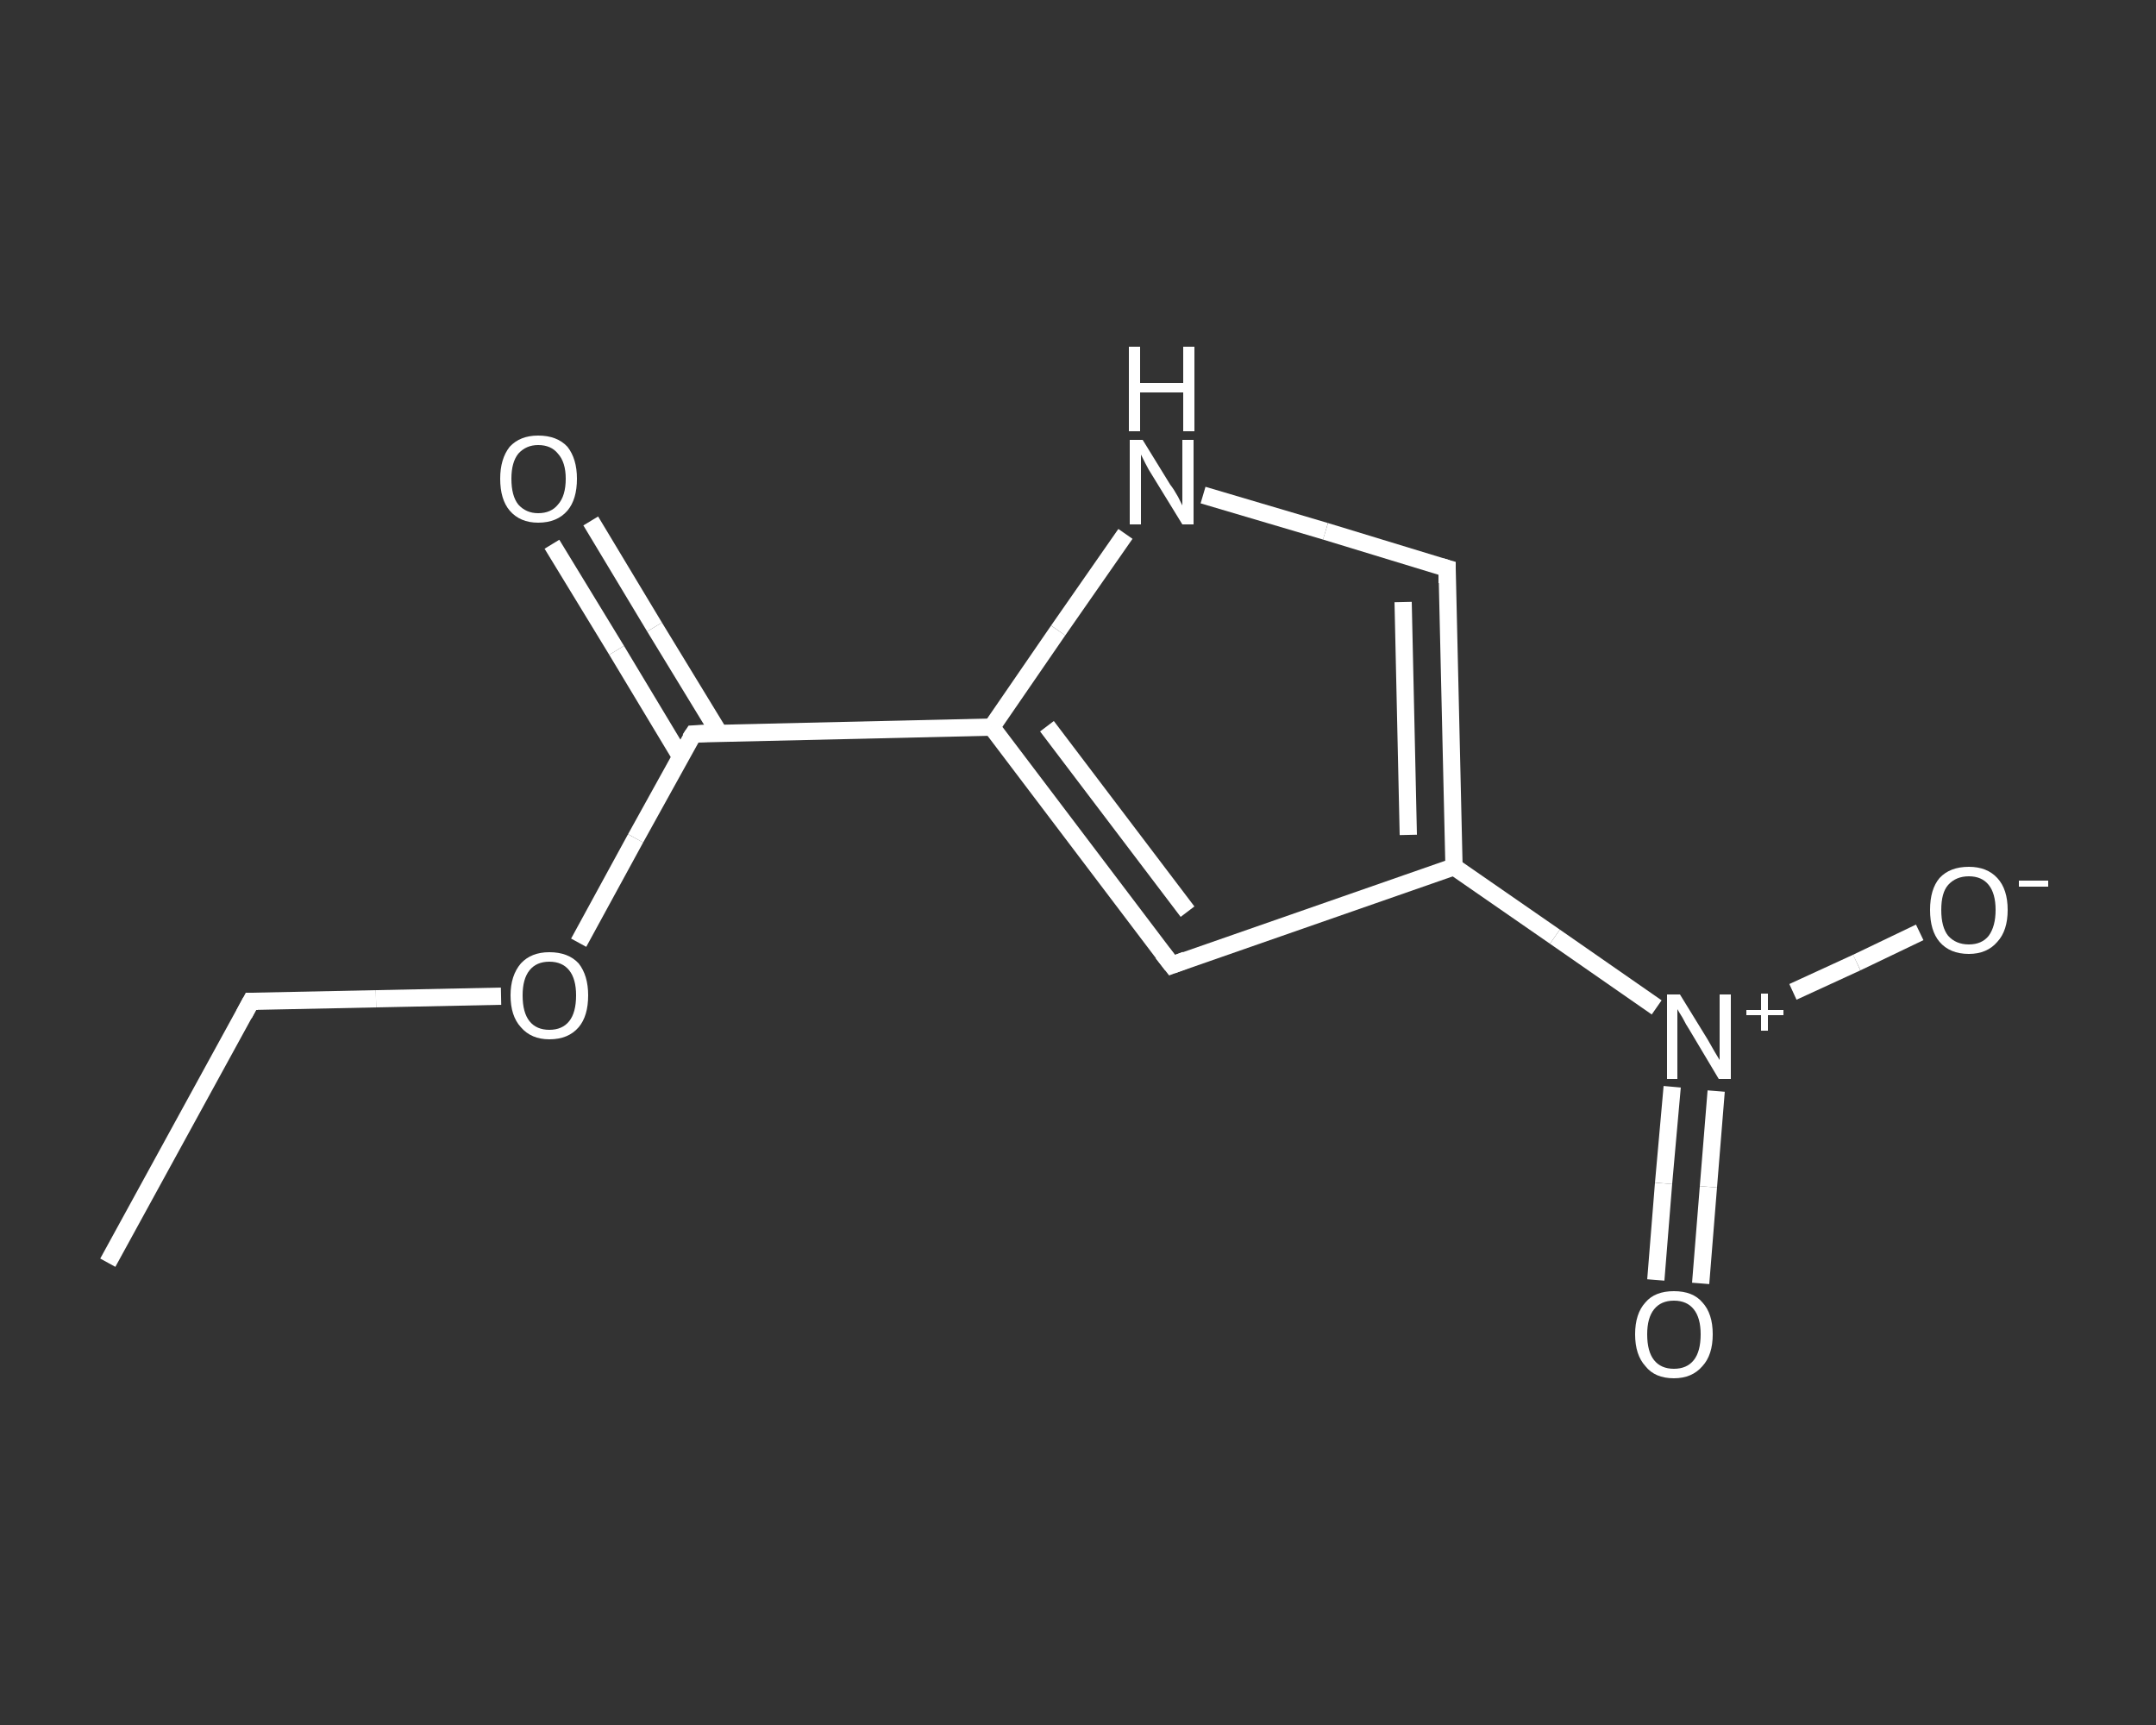 <?xml version='1.0' encoding='iso-8859-1'?>
<svg version='1.1' baseProfile='full'
              xmlns='http://www.w3.org/2000/svg'
                      xmlns:rdkit='http://www.rdkit.org/xml'
                      xmlns:xlink='http://www.w3.org/1999/xlink'
                  xml:space='preserve'
width='250px' height='200px' viewBox='0 0 250 200'>
<rect x="0" y="0" width="250" height="200" fill="#333333" stroke="none"/>
<!-- END OF HEADER -->
<rect style='opacity:1.0;fill:transparent;stroke:none' width='250.0' height='200.0' x='0.0' y='0.0'> </rect>
<path class='bond-0 atom-0 atom-1' d='M 12.5,146.4 L 29.1,116.1' style='fill:none;fill-rule:evenodd;stroke:#FFFFFF;stroke-width:2.0px;stroke-linecap:butt;stroke-linejoin:miter;stroke-opacity:1' />
<path class='bond-1 atom-1 atom-2' d='M 29.1,116.1 L 43.6,115.8' style='fill:none;fill-rule:evenodd;stroke:#FFFFFF;stroke-width:2.0px;stroke-linecap:butt;stroke-linejoin:miter;stroke-opacity:1' />
<path class='bond-1 atom-1 atom-2' d='M 43.6,115.8 L 58.1,115.5' style='fill:none;fill-rule:evenodd;stroke:#FFFFFF;stroke-width:2.0px;stroke-linecap:butt;stroke-linejoin:miter;stroke-opacity:1' />
<path class='bond-2 atom-2 atom-3' d='M 67.1,109.3 L 73.7,97.2' style='fill:none;fill-rule:evenodd;stroke:#FFFFFF;stroke-width:2.0px;stroke-linecap:butt;stroke-linejoin:miter;stroke-opacity:1' />
<path class='bond-2 atom-2 atom-3' d='M 73.7,97.2 L 80.4,85.1' style='fill:none;fill-rule:evenodd;stroke:#FFFFFF;stroke-width:2.0px;stroke-linecap:butt;stroke-linejoin:miter;stroke-opacity:1' />
<path class='bond-3 atom-3 atom-4' d='M 83.4,85.0 L 75.9,72.7' style='fill:none;fill-rule:evenodd;stroke:#FFFFFF;stroke-width:2.0px;stroke-linecap:butt;stroke-linejoin:miter;stroke-opacity:1' />
<path class='bond-3 atom-3 atom-4' d='M 75.9,72.7 L 68.5,60.4' style='fill:none;fill-rule:evenodd;stroke:#FFFFFF;stroke-width:2.0px;stroke-linecap:butt;stroke-linejoin:miter;stroke-opacity:1' />
<path class='bond-3 atom-3 atom-4' d='M 78.9,87.7 L 71.5,75.4' style='fill:none;fill-rule:evenodd;stroke:#FFFFFF;stroke-width:2.0px;stroke-linecap:butt;stroke-linejoin:miter;stroke-opacity:1' />
<path class='bond-3 atom-3 atom-4' d='M 71.5,75.4 L 64.0,63.1' style='fill:none;fill-rule:evenodd;stroke:#FFFFFF;stroke-width:2.0px;stroke-linecap:butt;stroke-linejoin:miter;stroke-opacity:1' />
<path class='bond-4 atom-3 atom-5' d='M 80.4,85.1 L 115.0,84.3' style='fill:none;fill-rule:evenodd;stroke:#FFFFFF;stroke-width:2.0px;stroke-linecap:butt;stroke-linejoin:miter;stroke-opacity:1' />
<path class='bond-5 atom-5 atom-6' d='M 115.0,84.3 L 135.9,111.9' style='fill:none;fill-rule:evenodd;stroke:#FFFFFF;stroke-width:2.0px;stroke-linecap:butt;stroke-linejoin:miter;stroke-opacity:1' />
<path class='bond-5 atom-5 atom-6' d='M 121.4,84.2 L 137.7,105.7' style='fill:none;fill-rule:evenodd;stroke:#FFFFFF;stroke-width:2.0px;stroke-linecap:butt;stroke-linejoin:miter;stroke-opacity:1' />
<path class='bond-6 atom-6 atom-7' d='M 135.9,111.9 L 168.6,100.5' style='fill:none;fill-rule:evenodd;stroke:#FFFFFF;stroke-width:2.0px;stroke-linecap:butt;stroke-linejoin:miter;stroke-opacity:1' />
<path class='bond-7 atom-7 atom-8' d='M 168.6,100.5 L 180.3,108.6' style='fill:none;fill-rule:evenodd;stroke:#FFFFFF;stroke-width:2.0px;stroke-linecap:butt;stroke-linejoin:miter;stroke-opacity:1' />
<path class='bond-7 atom-7 atom-8' d='M 180.3,108.6 L 192.1,116.8' style='fill:none;fill-rule:evenodd;stroke:#FFFFFF;stroke-width:2.0px;stroke-linecap:butt;stroke-linejoin:miter;stroke-opacity:1' />
<path class='bond-8 atom-8 atom-9' d='M 193.9,126.0 L 192.9,137.2' style='fill:none;fill-rule:evenodd;stroke:#FFFFFF;stroke-width:2.0px;stroke-linecap:butt;stroke-linejoin:miter;stroke-opacity:1' />
<path class='bond-8 atom-8 atom-9' d='M 192.9,137.2 L 192.0,148.4' style='fill:none;fill-rule:evenodd;stroke:#FFFFFF;stroke-width:2.0px;stroke-linecap:butt;stroke-linejoin:miter;stroke-opacity:1' />
<path class='bond-8 atom-8 atom-9' d='M 199.0,126.5 L 198.1,137.6' style='fill:none;fill-rule:evenodd;stroke:#FFFFFF;stroke-width:2.0px;stroke-linecap:butt;stroke-linejoin:miter;stroke-opacity:1' />
<path class='bond-8 atom-8 atom-9' d='M 198.1,137.6 L 197.2,148.8' style='fill:none;fill-rule:evenodd;stroke:#FFFFFF;stroke-width:2.0px;stroke-linecap:butt;stroke-linejoin:miter;stroke-opacity:1' />
<path class='bond-9 atom-8 atom-10' d='M 207.9,115.0 L 215.3,111.6' style='fill:none;fill-rule:evenodd;stroke:#FFFFFF;stroke-width:2.0px;stroke-linecap:butt;stroke-linejoin:miter;stroke-opacity:1' />
<path class='bond-9 atom-8 atom-10' d='M 215.3,111.6 L 222.6,108.1' style='fill:none;fill-rule:evenodd;stroke:#FFFFFF;stroke-width:2.0px;stroke-linecap:butt;stroke-linejoin:miter;stroke-opacity:1' />
<path class='bond-10 atom-7 atom-11' d='M 168.6,100.5 L 167.8,65.9' style='fill:none;fill-rule:evenodd;stroke:#FFFFFF;stroke-width:2.0px;stroke-linecap:butt;stroke-linejoin:miter;stroke-opacity:1' />
<path class='bond-10 atom-7 atom-11' d='M 163.3,96.8 L 162.7,69.8' style='fill:none;fill-rule:evenodd;stroke:#FFFFFF;stroke-width:2.0px;stroke-linecap:butt;stroke-linejoin:miter;stroke-opacity:1' />
<path class='bond-11 atom-11 atom-12' d='M 167.8,65.9 L 153.7,61.6' style='fill:none;fill-rule:evenodd;stroke:#FFFFFF;stroke-width:2.0px;stroke-linecap:butt;stroke-linejoin:miter;stroke-opacity:1' />
<path class='bond-11 atom-11 atom-12' d='M 153.7,61.6 L 139.5,57.4' style='fill:none;fill-rule:evenodd;stroke:#FFFFFF;stroke-width:2.0px;stroke-linecap:butt;stroke-linejoin:miter;stroke-opacity:1' />
<path class='bond-12 atom-12 atom-5' d='M 130.5,61.9 L 122.7,73.1' style='fill:none;fill-rule:evenodd;stroke:#FFFFFF;stroke-width:2.0px;stroke-linecap:butt;stroke-linejoin:miter;stroke-opacity:1' />
<path class='bond-12 atom-12 atom-5' d='M 122.7,73.1 L 115.0,84.3' style='fill:none;fill-rule:evenodd;stroke:#FFFFFF;stroke-width:2.0px;stroke-linecap:butt;stroke-linejoin:miter;stroke-opacity:1' />
<path d='M 28.3,117.6 L 29.1,116.1 L 29.9,116.1' style='fill:none;stroke:#FFFFFF;stroke-width:2.0px;stroke-linecap:butt;stroke-linejoin:miter;stroke-opacity:1;' />
<path d='M 80.0,85.7 L 80.4,85.1 L 82.1,85.0' style='fill:none;stroke:#FFFFFF;stroke-width:2.0px;stroke-linecap:butt;stroke-linejoin:miter;stroke-opacity:1;' />
<path d='M 134.8,110.5 L 135.9,111.9 L 137.5,111.3' style='fill:none;stroke:#FFFFFF;stroke-width:2.0px;stroke-linecap:butt;stroke-linejoin:miter;stroke-opacity:1;' />
<path d='M 167.8,67.6 L 167.8,65.9 L 167.1,65.7' style='fill:none;stroke:#FFFFFF;stroke-width:2.0px;stroke-linecap:butt;stroke-linejoin:miter;stroke-opacity:1;' />
<path class='atom-2' d='M 59.2 115.4
Q 59.2 113.1, 60.4 111.7
Q 61.6 110.4, 63.7 110.4
Q 65.9 110.4, 67.1 111.7
Q 68.2 113.1, 68.2 115.4
Q 68.2 117.8, 67.1 119.1
Q 65.9 120.5, 63.7 120.5
Q 61.6 120.5, 60.4 119.1
Q 59.2 117.8, 59.2 115.4
M 63.7 119.4
Q 65.2 119.4, 66.0 118.4
Q 66.8 117.4, 66.8 115.4
Q 66.8 113.5, 66.0 112.5
Q 65.2 111.5, 63.7 111.5
Q 62.2 111.5, 61.4 112.5
Q 60.6 113.5, 60.6 115.4
Q 60.6 117.4, 61.4 118.4
Q 62.2 119.4, 63.7 119.4
' fill='#FFFFFF'/>
<path class='atom-4' d='M 58.0 55.5
Q 58.0 53.2, 59.1 51.8
Q 60.3 50.5, 62.4 50.5
Q 64.6 50.5, 65.8 51.8
Q 66.9 53.2, 66.9 55.5
Q 66.9 57.9, 65.8 59.2
Q 64.6 60.6, 62.4 60.6
Q 60.3 60.6, 59.1 59.2
Q 58.0 57.9, 58.0 55.5
M 62.4 59.5
Q 63.9 59.5, 64.7 58.5
Q 65.6 57.5, 65.6 55.5
Q 65.6 53.6, 64.7 52.6
Q 63.9 51.6, 62.4 51.6
Q 61.0 51.6, 60.1 52.6
Q 59.3 53.6, 59.3 55.5
Q 59.3 57.5, 60.1 58.5
Q 61.0 59.5, 62.4 59.5
' fill='#FFFFFF'/>
<path class='atom-8' d='M 194.8 115.3
L 198.0 120.5
Q 198.3 121.0, 198.8 121.9
Q 199.4 122.9, 199.4 122.9
L 199.4 115.3
L 200.7 115.3
L 200.7 125.1
L 199.3 125.1
L 195.9 119.4
Q 195.5 118.8, 195.1 118.0
Q 194.6 117.2, 194.5 117.0
L 194.5 125.1
L 193.3 125.1
L 193.3 115.3
L 194.8 115.3
' fill='#FFFFFF'/>
<path class='atom-8' d='M 202.5 117.1
L 204.2 117.1
L 204.2 115.2
L 205.0 115.2
L 205.0 117.1
L 206.8 117.1
L 206.8 117.7
L 205.0 117.7
L 205.0 119.5
L 204.2 119.5
L 204.2 117.7
L 202.5 117.7
L 202.5 117.1
' fill='#FFFFFF'/>
<path class='atom-9' d='M 189.6 154.7
Q 189.6 152.3, 190.8 151.0
Q 191.9 149.7, 194.1 149.7
Q 196.3 149.7, 197.4 151.0
Q 198.6 152.3, 198.6 154.7
Q 198.6 157.1, 197.4 158.4
Q 196.2 159.8, 194.1 159.8
Q 191.9 159.8, 190.8 158.4
Q 189.6 157.1, 189.6 154.7
M 194.1 158.7
Q 195.6 158.7, 196.4 157.7
Q 197.2 156.7, 197.2 154.7
Q 197.2 152.8, 196.4 151.8
Q 195.6 150.8, 194.1 150.8
Q 192.6 150.8, 191.8 151.8
Q 191.0 152.8, 191.0 154.7
Q 191.0 156.7, 191.8 157.7
Q 192.6 158.7, 194.1 158.7
' fill='#FFFFFF'/>
<path class='atom-10' d='M 223.8 105.5
Q 223.8 103.1, 224.9 101.8
Q 226.1 100.5, 228.3 100.5
Q 230.4 100.5, 231.6 101.8
Q 232.8 103.1, 232.8 105.5
Q 232.8 107.9, 231.6 109.2
Q 230.4 110.6, 228.3 110.6
Q 226.1 110.6, 224.9 109.2
Q 223.8 107.9, 223.8 105.5
M 228.3 109.5
Q 229.8 109.5, 230.6 108.5
Q 231.4 107.4, 231.4 105.5
Q 231.4 103.6, 230.6 102.6
Q 229.8 101.6, 228.3 101.6
Q 226.8 101.6, 225.9 102.6
Q 225.1 103.5, 225.1 105.5
Q 225.1 107.5, 225.9 108.5
Q 226.8 109.5, 228.3 109.5
' fill='#FFFFFF'/>
<path class='atom-10' d='M 234.1 102.1
L 237.5 102.1
L 237.5 102.8
L 234.1 102.8
L 234.1 102.1
' fill='#FFFFFF'/>
<path class='atom-12' d='M 132.5 51.0
L 135.7 56.2
Q 136.1 56.7, 136.6 57.6
Q 137.1 58.6, 137.1 58.6
L 137.1 51.0
L 138.4 51.0
L 138.4 60.8
L 137.1 60.8
L 133.6 55.1
Q 133.2 54.5, 132.8 53.7
Q 132.4 52.9, 132.3 52.7
L 132.3 60.8
L 131.0 60.8
L 131.0 51.0
L 132.5 51.0
' fill='#FFFFFF'/>
<path class='atom-12' d='M 130.9 40.2
L 132.2 40.2
L 132.2 44.4
L 137.2 44.4
L 137.2 40.2
L 138.5 40.2
L 138.5 50.0
L 137.2 50.0
L 137.2 45.5
L 132.2 45.5
L 132.2 50.0
L 130.9 50.0
L 130.9 40.2
' fill='#FFFFFF'/>
</svg>
